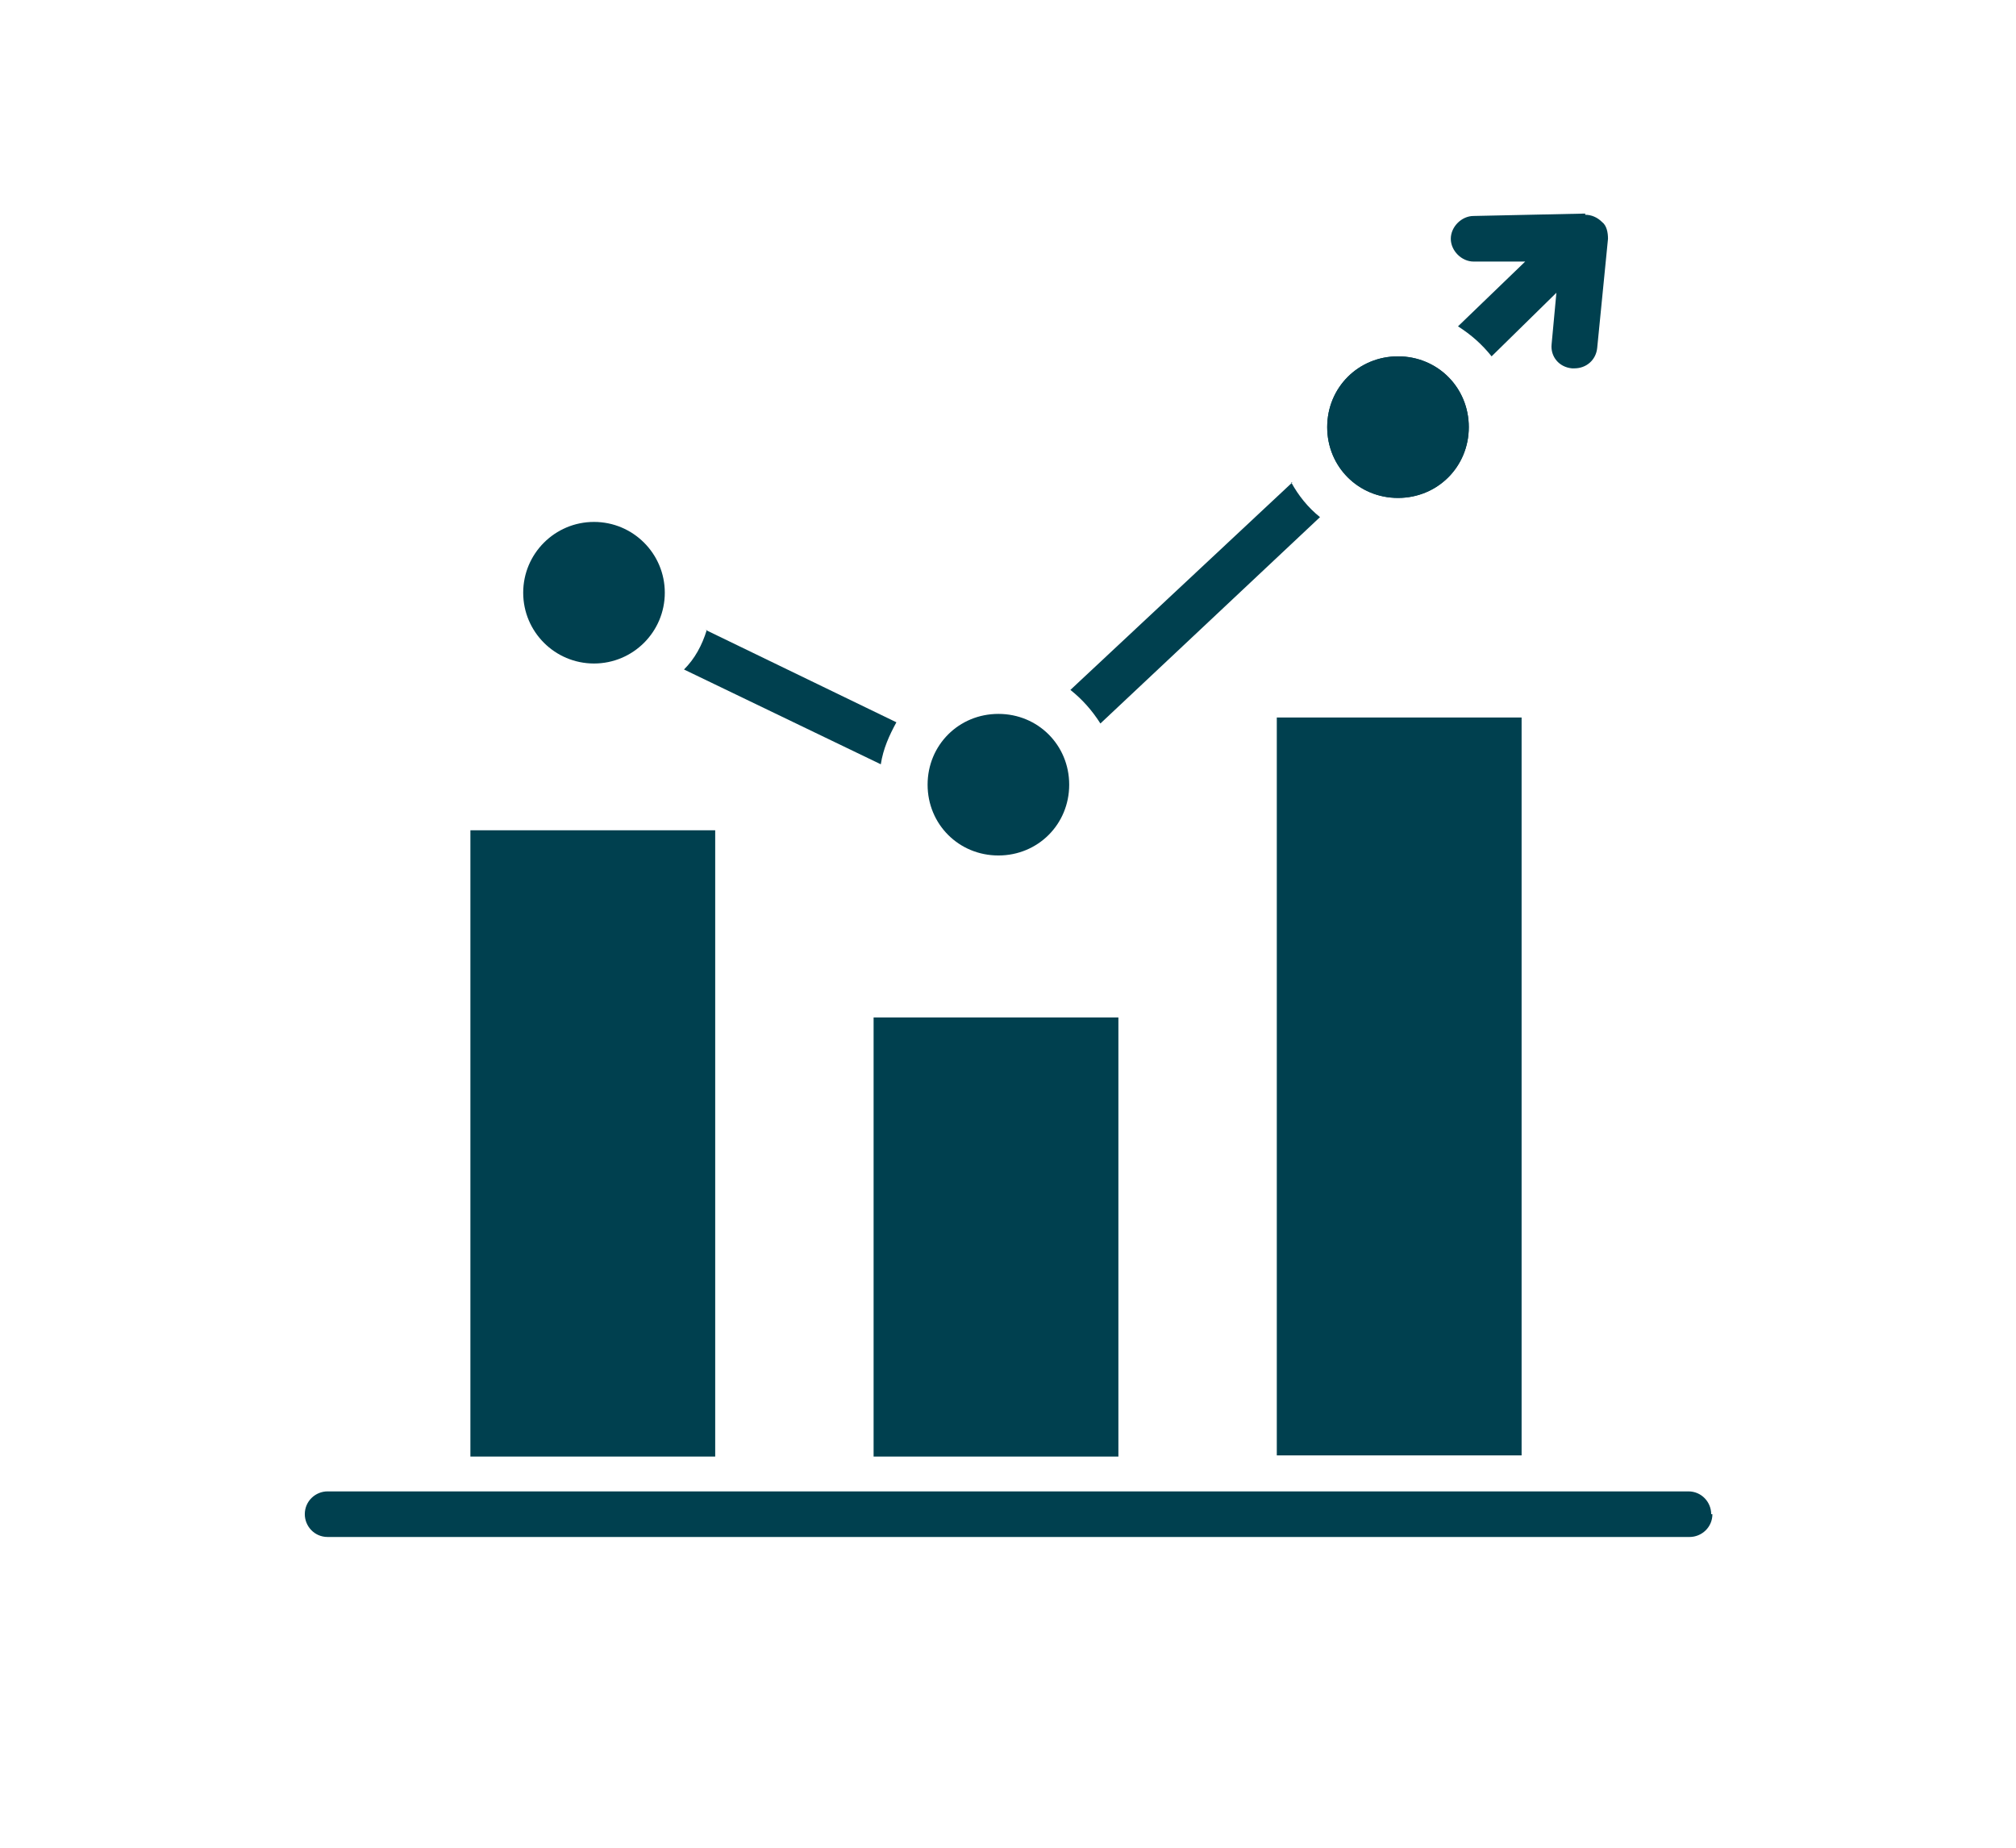 <?xml version="1.0" encoding="UTF-8"?><svg id="Layer_1" xmlns="http://www.w3.org/2000/svg" viewBox="0 0 168 154"><defs><style>.cls-1{fill:none;}.cls-1,.cls-2{stroke-width:0px;}.cls-2{fill:#00404f;}</style></defs><path class="cls-1" d="M25.4,17.8v108.4c0-1,.8-1.9,1.9-1.9v-3h11.9v-52.2h20.4v52.2h13.2v-36.6h20.4v36.6h13.2v-61.5h20.4v61.5h13.9v3h0c1,0,1.9.8,1.9,1.9s-.8,1.9-1.9,1.9h1.9V17.8H25.4Z"/><path class="cls-1" d="M25.4,126.2v1.9h1.9c-1,0-1.9-.8-1.9-1.9Z"/><rect class="cls-2" x="72.8" y="84.8" width="20.4" height="36.6"/><path class="cls-2" d="M142.6,126.2c0-1-.8-1.9-1.9-1.9H27.3c-1,0-1.9.8-1.9,1.9h0c0,1,.8,1.9,1.9,1.9h113.5c1,0,1.9-.8,1.9-1.9h-.1Z"/><rect class="cls-2" x="39.2" y="69.2" width="20.4" height="52.2"/><rect class="cls-2" x="106.4" y="59.8" width="20.4" height="61.5"/><path class="cls-2" d="M107.7,40.2l-18.5,17.3c1,.8,1.8,1.7,2.5,2.8l18.3-17.2c-1-.8-1.8-1.8-2.4-2.9h.1Z"/><path class="cls-2" d="M132.1,17.8l-9.3.2c-1,0-1.9.9-1.9,1.9s.9,1.9,1.9,1.9h4.3l-5.6,5.4c1.1.7,2,1.5,2.8,2.5l5.4-5.3-.4,4.3c-.1,1,.6,1.9,1.7,2h.2c1,0,1.8-.7,1.9-1.7l.9-9.1c0-.5-.1-1.1-.5-1.4-.4-.4-.9-.6-1.4-.6v-.1Z"/><circle class="cls-2" cx="49.5" cy="49.4" r="5.9"/><path class="cls-2" d="M58.9,52.5h0c-.4,1.3-1,2.4-1.9,3.3h0l16.4,7.9c.2-1.3.7-2.4,1.3-3.5l-15.9-7.7h.1Z"/><path class="cls-2" d="M77.3,65.4c0,3.3,2.6,5.9,5.9,5.9s5.9-2.6,5.9-5.9-2.6-5.9-5.9-5.9-5.9,2.6-5.9,5.9Z"/><path class="cls-2" d="M113,35.6c0,2,1.6,3.6,3.6,3.6s3.6-1.6,3.6-3.6-1.6-3.6-3.6-3.6-3.6,1.6-3.6,3.6Z"/><path class="cls-2" d="M110.6,35.6c0,3.3,2.6,5.9,5.9,5.9s5.9-2.6,5.9-5.9-2.6-5.9-5.9-5.9-5.9,2.6-5.9,5.9ZM120.2,35.6c0,2-1.6,3.6-3.6,3.6s-3.6-1.6-3.6-3.6,1.6-3.6,3.6-3.6,3.6,1.6,3.6,3.6Z"/><path class="cls-2" d="M122.4,35.6c0,3.3-2.6,5.9-5.9,5.9s-5.9-2.6-5.9-5.9,2.6-5.9,5.9-5.9,5.9,2.6,5.9,5.9Z"/></svg>